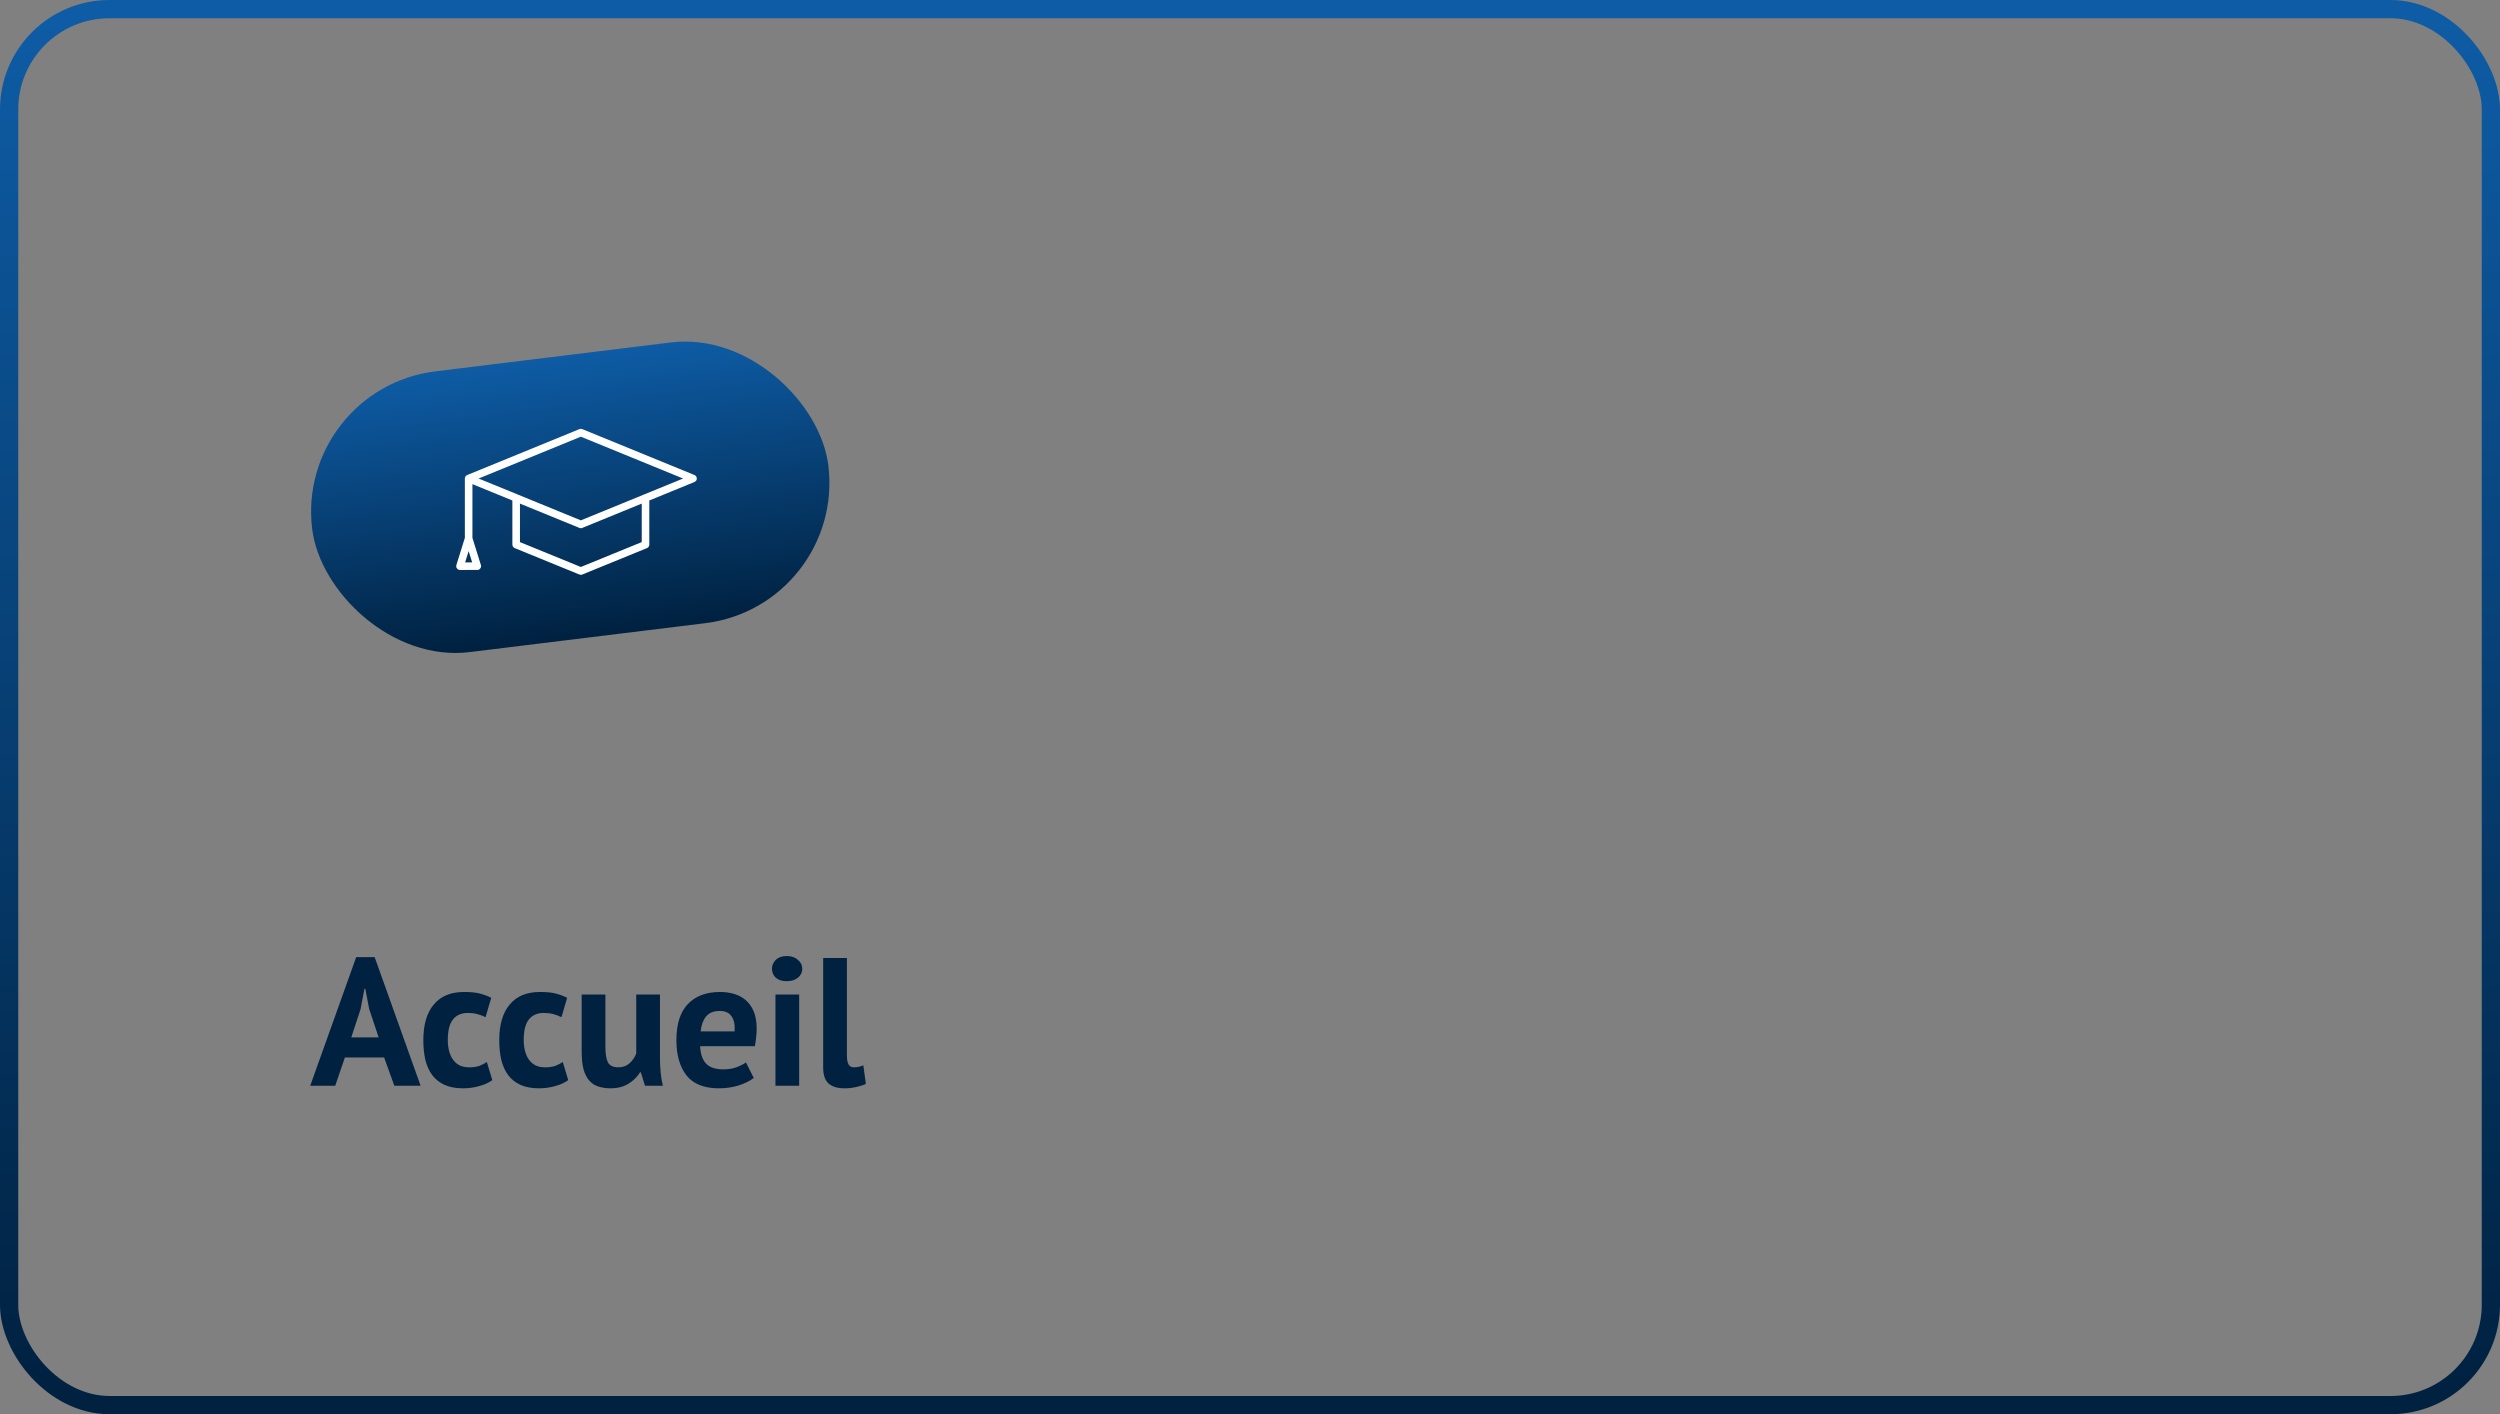 <?xml version="1.0" encoding="UTF-8"?> <svg xmlns="http://www.w3.org/2000/svg" width="274" height="155" viewBox="0 0 274 155" fill="none"><rect x="0" y="0" width="274" height="155" fill="#808080" stroke="none"/> <rect x="1" y="1" width="272" height="153" rx="11" stroke="url(#paint0_linear_330_51)" stroke-width="2"></rect> <path d="M42.1 115.9H37.8L36.74 119H34L39.04 104.9H41.06L46.1 119H43.22L42.1 115.9ZM38.5 113.7H41.5L40.46 110.58L40.04 108.38H39.94L39.52 110.6L38.5 113.7ZM53.958 118.38C53.558 118.673 53.072 118.893 52.498 119.04C51.938 119.2 51.358 119.28 50.758 119.28C49.958 119.28 49.278 119.153 48.718 118.9C48.172 118.647 47.725 118.293 47.378 117.84C47.032 117.373 46.778 116.813 46.618 116.16C46.472 115.507 46.398 114.787 46.398 114C46.398 112.307 46.778 111.007 47.538 110.1C48.298 109.18 49.405 108.72 50.858 108.72C51.592 108.72 52.178 108.78 52.618 108.9C53.072 109.02 53.478 109.173 53.838 109.36L53.218 111.48C52.912 111.333 52.605 111.22 52.298 111.14C52.005 111.06 51.665 111.02 51.278 111.02C50.558 111.02 50.012 111.26 49.638 111.74C49.265 112.207 49.078 112.96 49.078 114C49.078 114.427 49.125 114.82 49.218 115.18C49.312 115.54 49.452 115.853 49.638 116.12C49.825 116.387 50.065 116.6 50.358 116.76C50.665 116.907 51.018 116.98 51.418 116.98C51.858 116.98 52.232 116.927 52.538 116.82C52.845 116.7 53.118 116.56 53.358 116.4L53.958 118.38ZM62.279 118.38C61.879 118.673 61.392 118.893 60.819 119.04C60.259 119.2 59.679 119.28 59.079 119.28C58.279 119.28 57.599 119.153 57.039 118.9C56.492 118.647 56.045 118.293 55.699 117.84C55.352 117.373 55.099 116.813 54.939 116.16C54.792 115.507 54.719 114.787 54.719 114C54.719 112.307 55.099 111.007 55.859 110.1C56.619 109.18 57.725 108.72 59.179 108.72C59.912 108.72 60.499 108.78 60.939 108.9C61.392 109.02 61.799 109.173 62.159 109.36L61.539 111.48C61.232 111.333 60.925 111.22 60.619 111.14C60.325 111.06 59.985 111.02 59.599 111.02C58.879 111.02 58.332 111.26 57.959 111.74C57.585 112.207 57.399 112.96 57.399 114C57.399 114.427 57.445 114.82 57.539 115.18C57.632 115.54 57.772 115.853 57.959 116.12C58.145 116.387 58.385 116.6 58.679 116.76C58.985 116.907 59.339 116.98 59.739 116.98C60.179 116.98 60.552 116.927 60.859 116.82C61.165 116.7 61.439 116.56 61.679 116.4L62.279 118.38ZM66.351 109V114.68C66.351 115.493 66.444 116.08 66.631 116.44C66.831 116.8 67.211 116.98 67.771 116.98C68.264 116.98 68.671 116.833 68.991 116.54C69.324 116.247 69.571 115.887 69.731 115.46V109H72.331V115.96C72.331 116.507 72.358 117.047 72.411 117.58C72.464 118.1 72.544 118.573 72.651 119H70.691L70.231 117.52H70.151C69.844 118.027 69.418 118.447 68.871 118.78C68.324 119.113 67.678 119.28 66.931 119.28C66.424 119.28 65.971 119.213 65.571 119.08C65.171 118.947 64.838 118.727 64.571 118.42C64.304 118.113 64.098 117.7 63.951 117.18C63.818 116.66 63.751 116.007 63.751 115.22V109H66.351ZM82.613 118.14C82.213 118.46 81.666 118.733 80.973 118.96C80.293 119.173 79.566 119.28 78.793 119.28C77.179 119.28 75.999 118.813 75.253 117.88C74.506 116.933 74.133 115.64 74.133 114C74.133 112.24 74.553 110.92 75.393 110.04C76.233 109.16 77.413 108.72 78.933 108.72C79.439 108.72 79.933 108.787 80.413 108.92C80.893 109.053 81.319 109.273 81.693 109.58C82.066 109.887 82.366 110.3 82.593 110.82C82.819 111.34 82.933 111.987 82.933 112.76C82.933 113.04 82.913 113.34 82.873 113.66C82.846 113.98 82.799 114.313 82.733 114.66H76.733C76.773 115.5 76.986 116.133 77.373 116.56C77.773 116.987 78.413 117.2 79.293 117.2C79.839 117.2 80.326 117.12 80.753 116.96C81.193 116.787 81.526 116.613 81.753 116.44L82.613 118.14ZM78.893 110.8C78.213 110.8 77.706 111.007 77.373 111.42C77.053 111.82 76.859 112.36 76.793 113.04H80.513C80.566 112.32 80.453 111.767 80.173 111.38C79.906 110.993 79.479 110.8 78.893 110.8ZM84.989 109H87.589V119H84.989V109ZM84.609 106.18C84.609 105.793 84.749 105.467 85.029 105.2C85.322 104.92 85.722 104.78 86.229 104.78C86.736 104.78 87.142 104.92 87.449 105.2C87.769 105.467 87.929 105.793 87.929 106.18C87.929 106.567 87.769 106.893 87.449 107.16C87.142 107.413 86.736 107.54 86.229 107.54C85.722 107.54 85.322 107.413 85.029 107.16C84.749 106.893 84.609 106.567 84.609 106.18ZM92.82 115.64C92.82 116.107 92.88 116.447 93 116.66C93.12 116.873 93.313 116.98 93.58 116.98C93.74 116.98 93.893 116.967 94.04 116.94C94.2 116.913 94.393 116.853 94.62 116.76L94.9 118.8C94.687 118.907 94.36 119.013 93.92 119.12C93.48 119.227 93.027 119.28 92.56 119.28C91.8 119.28 91.22 119.107 90.82 118.76C90.42 118.4 90.22 117.813 90.22 117V105H92.82V115.64Z" fill="#002140"></path> <rect x="32.324" y="42.589" width="57" height="31" rx="15.5" transform="rotate(-7 32.324 42.589)" fill="url(#paint1_linear_330_51)"></rect> <path d="M71.164 54.853V59.691C71.164 59.88 71.038 60.039 70.865 60.09L63.816 62.969C63.713 63.012 63.601 63.008 63.505 62.969L56.417 60.073C56.257 60.009 56.159 59.855 56.159 59.691H56.156V54.853L51.778 53.062V58.949L52.706 61.929C52.774 62.148 52.653 62.38 52.434 62.449C52.393 62.462 52.352 62.467 52.31 62.467L50.416 62.469C50.186 62.469 50 62.281 50 62.053C50 62 50.01 61.949 50.028 61.902L50.948 58.948V52.445C50.948 52.257 51.074 52.097 51.246 52.046L63.505 47.031C63.609 46.988 63.72 46.992 63.816 47.031L76.113 52.062C76.325 52.148 76.426 52.389 76.34 52.6C76.297 52.707 76.213 52.787 76.113 52.827L71.164 54.852V54.853ZM51.442 60.654L51.363 60.404L50.979 61.638H51.748L51.442 60.654ZM56.692 54.178C56.717 54.187 56.742 54.196 56.764 54.208L56.767 54.21L63.66 57.03L74.866 52.446L63.661 47.861L52.455 52.445L56.693 54.178H56.692ZM70.334 59.414V55.193L63.816 57.859L63.811 57.861L63.807 57.863V57.864L63.803 57.865H63.802L63.798 57.866L63.795 57.868L63.793 57.869H63.79L63.788 57.87H63.785L63.783 57.871L63.781 57.873H63.778L63.776 57.874L63.773 57.875H63.77L63.768 57.876H63.764L63.763 57.878L63.759 57.879H63.758L63.754 57.88H63.75L63.748 57.881H63.744V57.883H63.739L63.735 57.884L63.73 57.885H63.729L63.726 57.886H63.72L63.715 57.888H63.711L63.706 57.889H63.7L63.696 57.89H63.691L63.687 57.891H63.631L63.628 57.89H63.622L63.617 57.889H63.608V57.888H63.602L63.597 57.886H63.593L63.588 57.885L63.584 57.884L63.579 57.883H63.575L63.573 57.881H63.57L63.569 57.88H63.564L63.556 57.878L63.553 57.876L63.544 57.874L63.541 57.873H63.539L63.536 57.871L63.534 57.87H63.531L63.528 57.869L63.527 57.868H63.523L63.522 57.866L63.519 57.865H63.518L63.514 57.864L63.513 57.863L63.505 57.859L56.987 55.194V59.414L63.66 62.141L70.333 59.414L70.334 59.414Z" fill="white"></path> <defs> <linearGradient id="paint0_linear_330_51" x1="137" y1="2" x2="137" y2="153" gradientUnits="userSpaceOnUse"> <stop stop-color="#0E5CA5"></stop> <stop offset="1" stop-color="#002140"></stop> </linearGradient> <linearGradient id="paint1_linear_330_51" x1="60.824" y1="42.589" x2="60.824" y2="73.589" gradientUnits="userSpaceOnUse"> <stop stop-color="#0E5CA5"></stop> <stop offset="1" stop-color="#002140"></stop> </linearGradient> </defs> </svg> 